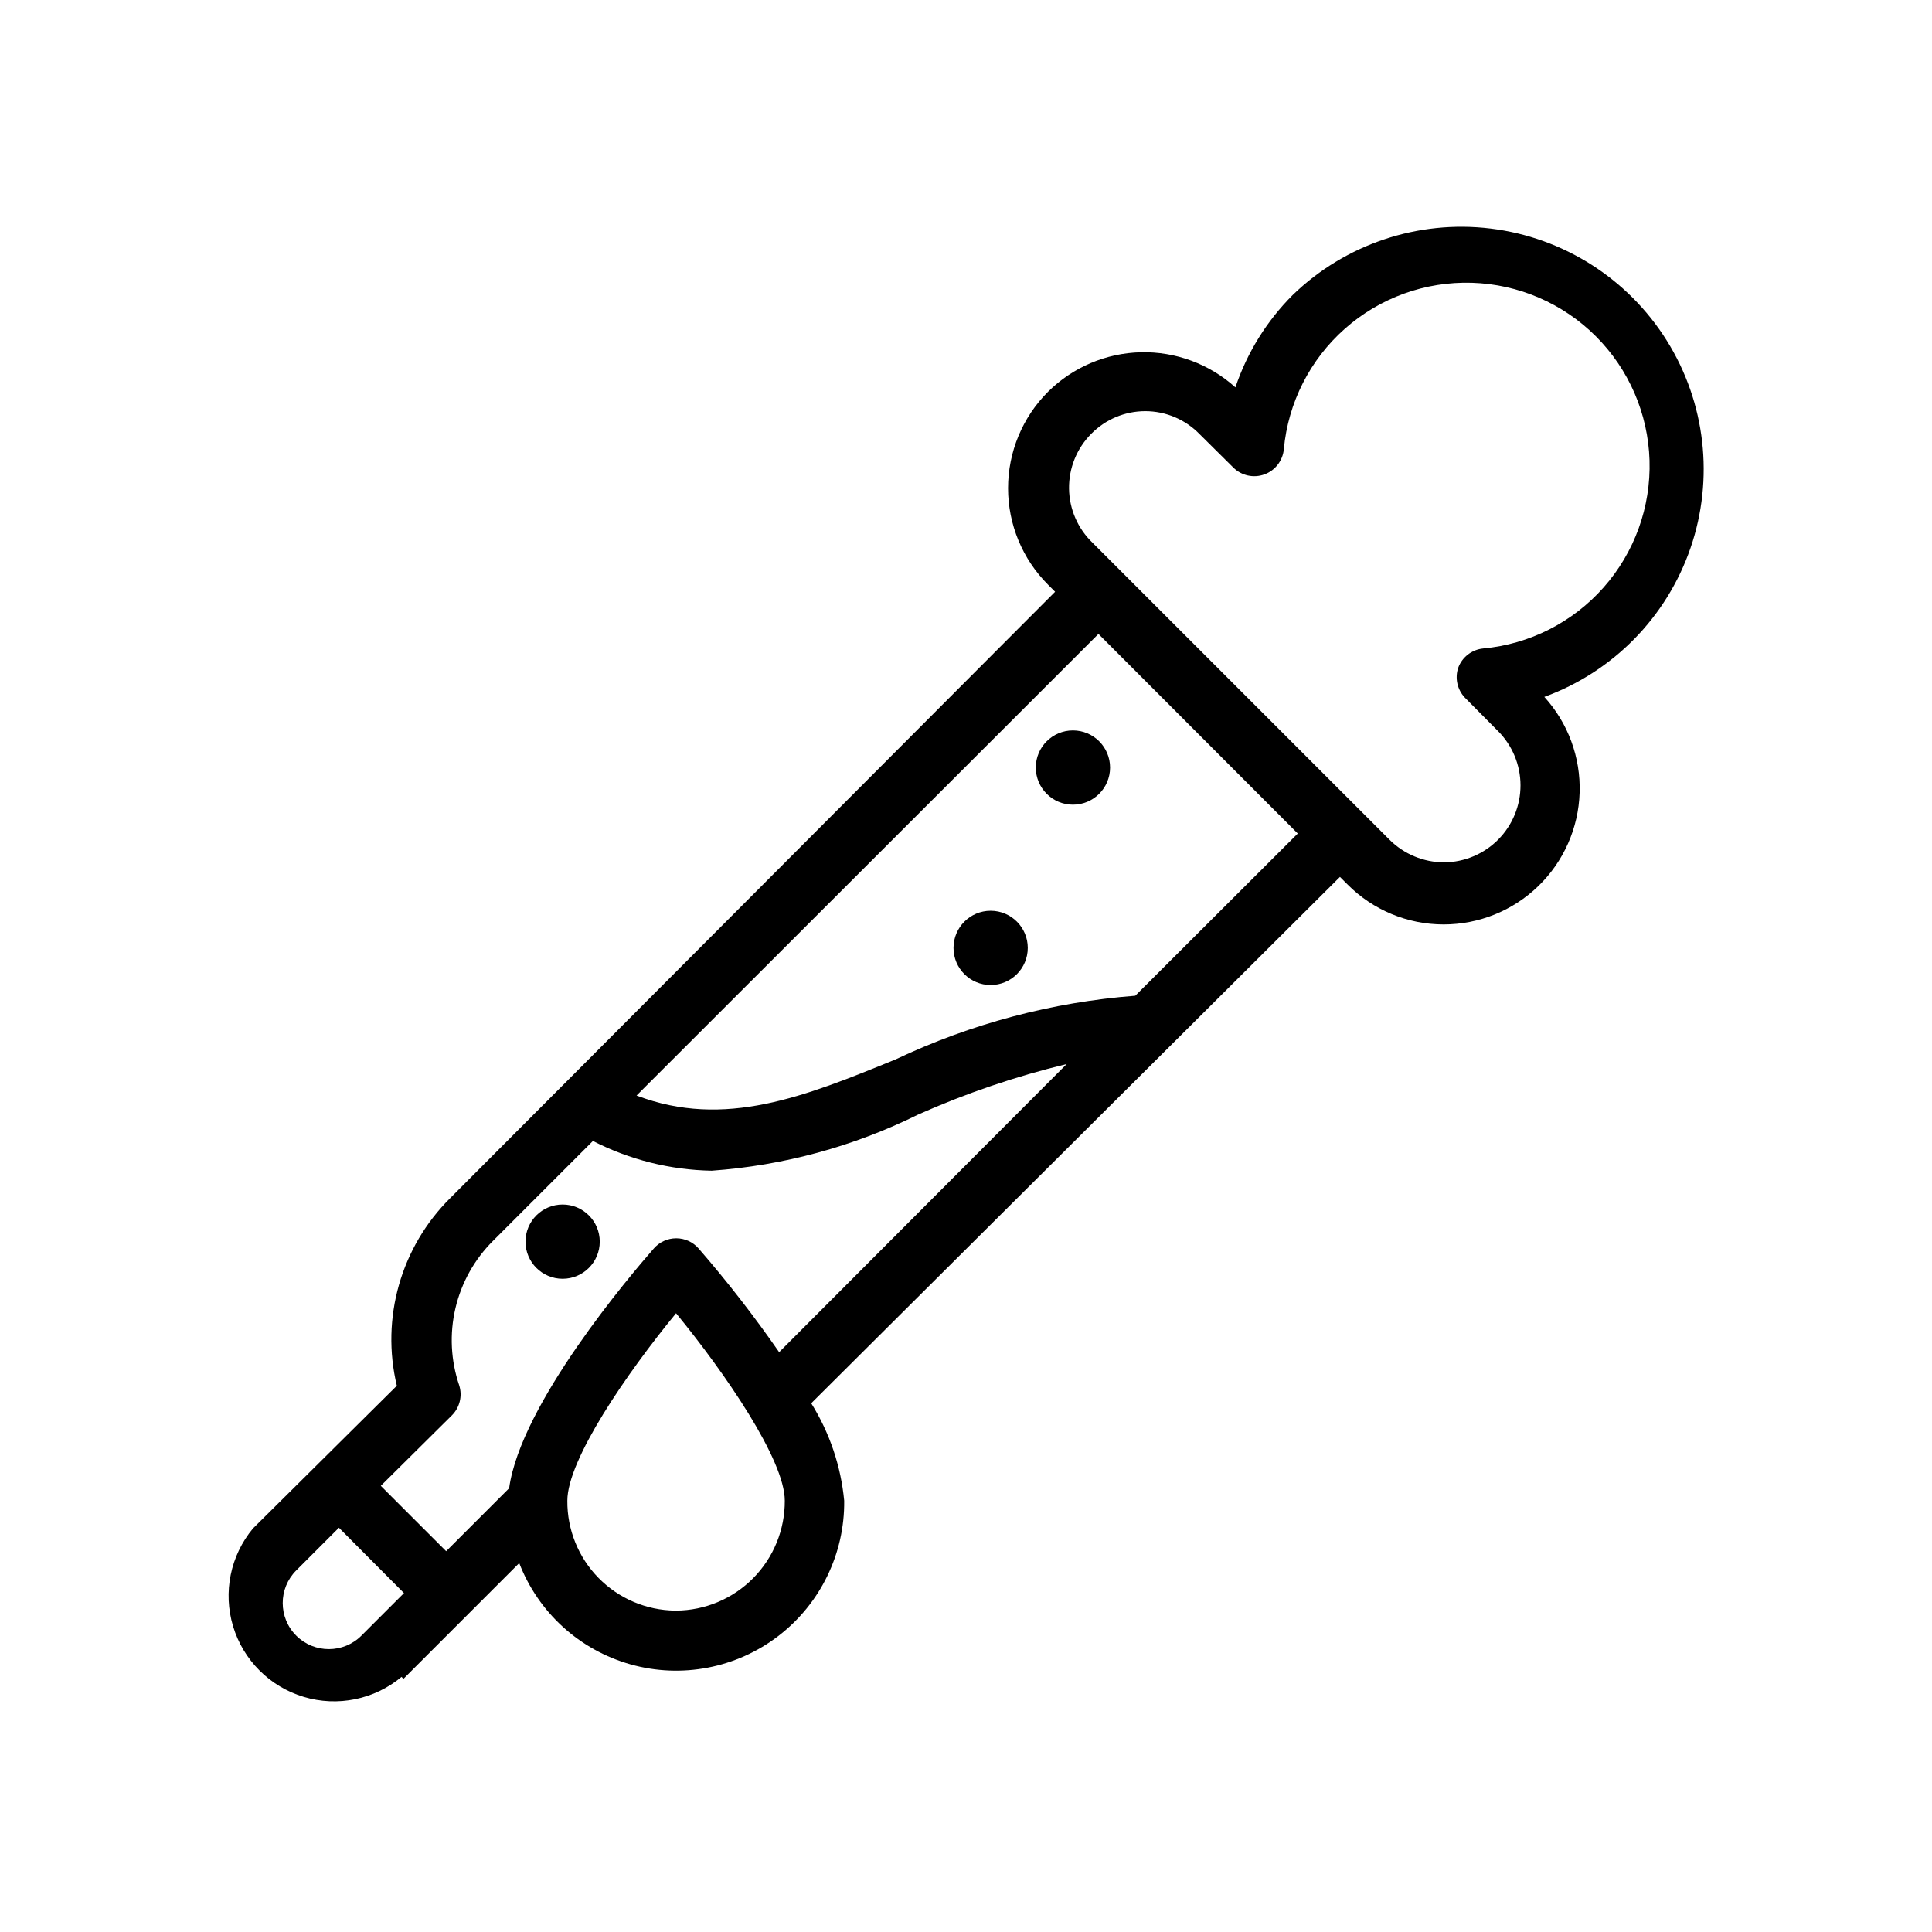 <?xml version="1.0" encoding="UTF-8"?>
<!-- Uploaded to: ICON Repo, www.iconrepo.com, Generator: ICON Repo Mixer Tools -->
<svg fill="#000000" width="800px" height="800px" version="1.1" viewBox="144 144 512 512" xmlns="http://www.w3.org/2000/svg">
 <g>
  <path d="m250.9 588.93 30.699-30.699c5.055 13.094 15.984 23.043 29.496 26.844 13.512 3.805 28.023 1.02 39.168-7.516 11.141-8.535 17.609-21.824 17.457-35.859-0.871-9.168-3.859-18.008-8.738-25.82l140.12-139.49 1.969 1.969c6.746 6.801 15.926 10.629 25.508 10.625 9.363 0 18.359-3.641 25.086-10.156 6.723-6.512 10.652-15.387 10.949-24.746 0.301-9.359-3.055-18.465-9.352-25.395 18.211-6.641 32.449-21.148 38.746-39.48 6.301-18.332 3.984-38.527-6.301-54.957-10.285-16.426-27.441-27.332-46.68-29.68-19.242-2.344-38.512 4.129-52.441 17.605-6.887 6.879-12.086 15.258-15.191 24.484-6.859-6.195-15.832-9.523-25.07-9.305-9.242 0.223-18.047 3.973-24.602 10.484-6.773 6.777-10.578 15.965-10.578 25.547 0 9.578 3.805 18.766 10.578 25.543l1.891 1.891-160.28 160.67c-13.09 12.969-18.461 31.828-14.168 49.75l-38.102 37.785c-6.012 7.207-8.004 16.953-5.301 25.941 2.699 8.988 9.73 16.02 18.719 18.719 8.988 2.703 18.734 0.711 25.941-5.301zm182.24-329.91c3.777-3.871 8.957-6.055 14.367-6.055 5.406 0 10.586 2.184 14.363 6.055l8.977 8.895c2.164 2.144 5.375 2.852 8.238 1.805 2.863-1.043 4.867-3.648 5.144-6.688 1.133-12.312 6.922-23.73 16.188-31.926 9.262-8.191 21.301-12.543 33.664-12.164 12.359 0.379 24.113 5.457 32.855 14.203 8.746 8.746 13.828 20.496 14.203 32.855 0.379 12.363-3.969 24.402-12.164 33.668-8.191 9.262-19.609 15.051-31.926 16.188-3.004 0.297-5.57 2.285-6.613 5.117-0.91 2.742-0.246 5.762 1.73 7.871l8.816 8.895h0.004c3.805 3.812 5.945 8.973 5.961 14.355 0.012 5.387-2.106 10.559-5.891 14.387-3.789 3.828-8.938 6.004-14.32 6.051-5.43 0-10.637-2.152-14.484-5.981l-78.719-78.719v-0.004c-3.91-3.746-6.152-8.906-6.227-14.32-0.074-5.418 2.027-10.637 5.832-14.488zm-110.21 311.81-0.004-0.004c-7.648-0.082-14.949-3.195-20.309-8.656-5.356-5.457-8.328-12.82-8.266-20.469 0-10.863 15.742-33.77 28.812-49.672 12.91 15.742 28.812 38.809 28.812 49.672 0.039 7.684-2.973 15.066-8.375 20.531-5.402 5.461-12.754 8.555-20.438 8.594zm121.93-162.95c-22 1.688-43.504 7.398-63.445 16.844-24.09 9.84-45.344 18.5-68.723 9.605l122.41-122.33 52.82 52.898zm-181.05 111.15c2.035-2.074 2.762-5.102 1.891-7.871-2.246-6.59-2.598-13.676-1.008-20.457 1.586-6.777 5.043-12.973 9.98-17.879l26.449-26.449v-0.004c9.762 4.988 20.531 7.684 31.488 7.875 19.031-1.359 37.613-6.414 54.711-14.879 12.688-5.648 25.863-10.125 39.359-13.383l-76.199 76.359c-6.609-9.535-13.734-18.707-21.336-27.473-1.492-1.723-3.66-2.711-5.941-2.711s-4.449 0.988-5.945 2.711c-6.062 6.926-35.266 41.172-38.336 63.527l-16.688 16.688-17.32-17.32zm-41.328 41.172 11.336-11.336 17.238 17.32-11.258 11.258 0.004-0.004c-4.762 4.781-12.5 4.801-17.281 0.039-4.781-4.762-4.801-12.496-0.039-17.277z"/>
  <path d="m438.18 347.41c0 5.434-4.406 9.84-9.844 9.84-5.434 0-9.84-4.406-9.84-9.84 0-5.434 4.406-9.84 9.84-9.84 5.438 0 9.844 4.406 9.844 9.84"/>
  <path d="m416.37 395.2c0 5.438-4.406 9.84-9.84 9.84s-9.84-4.402-9.84-9.84c0-5.434 4.406-9.84 9.84-9.84s9.84 4.406 9.84 9.84"/>
  <path d="m302.94 473.05c0 5.434-4.406 9.84-9.84 9.84-5.438 0-9.84-4.406-9.84-9.84 0-5.434 4.402-9.84 9.84-9.84 5.434 0 9.84 4.406 9.84 9.84"/>
 </g>
</svg>